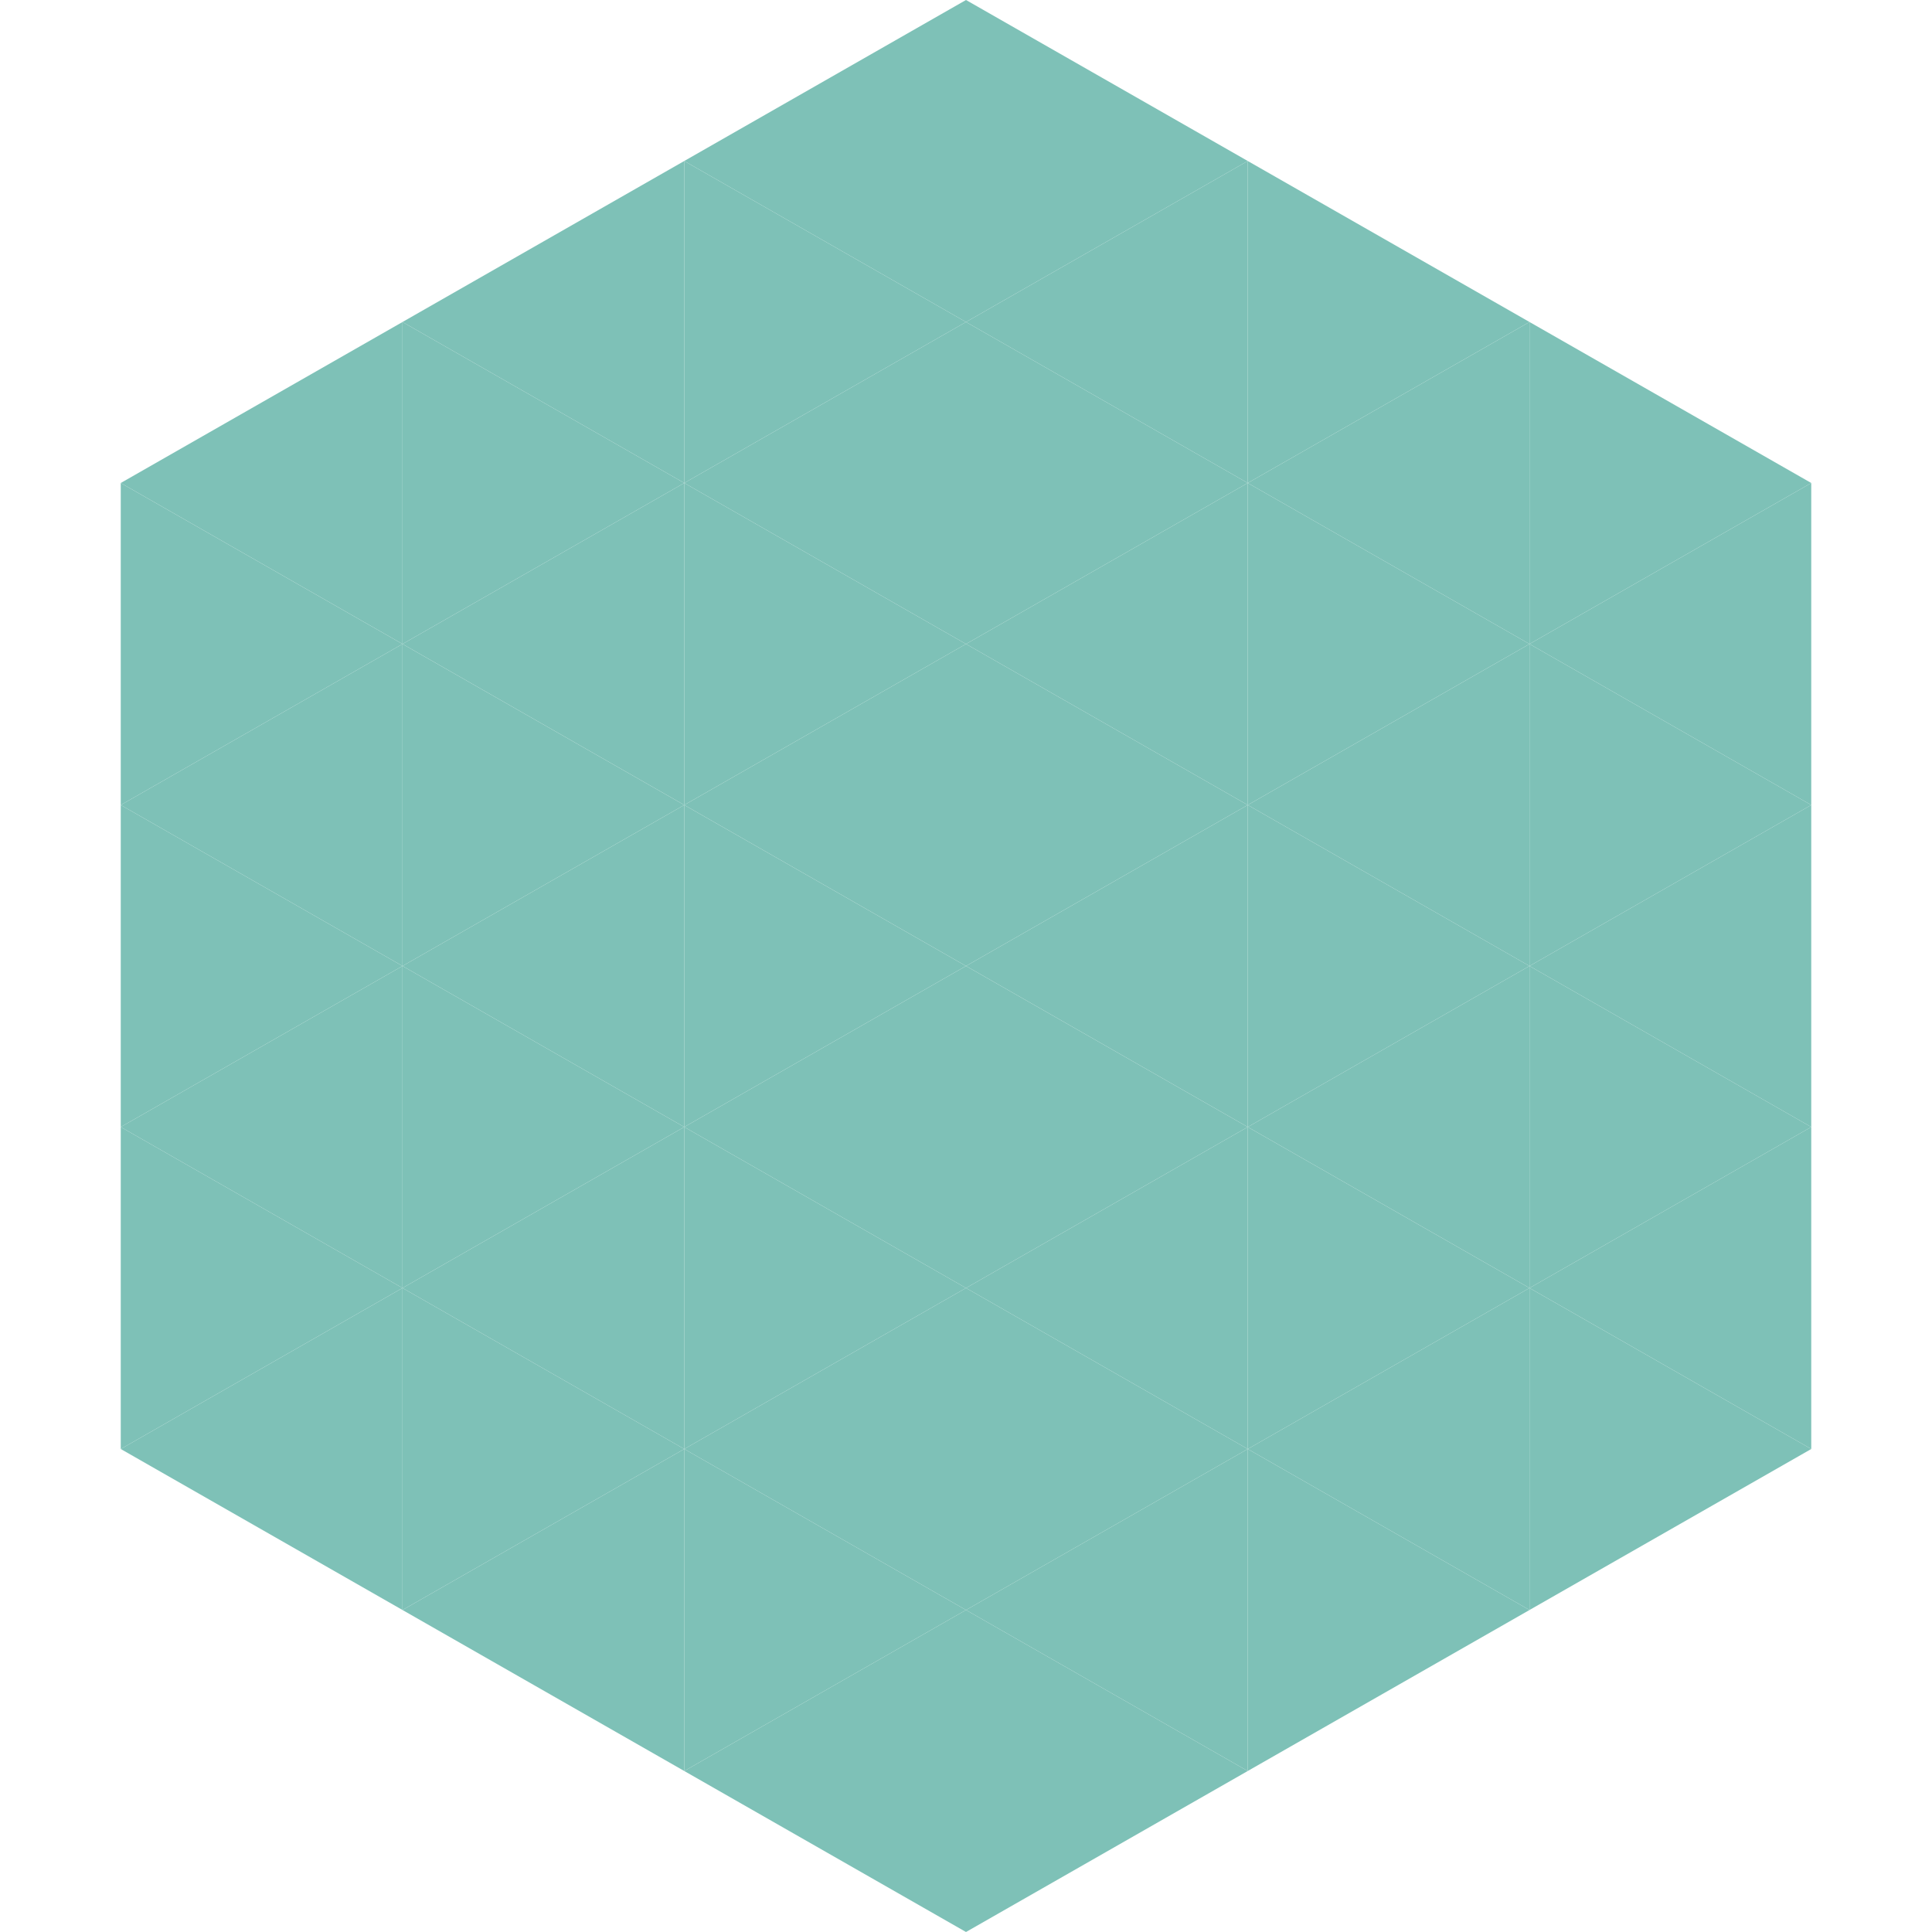 <?xml version="1.0"?>
<!-- Generated by SVGo -->
<svg width="240" height="240"
     xmlns="http://www.w3.org/2000/svg"
     xmlns:xlink="http://www.w3.org/1999/xlink">
<polygon points="50,40 15,60 50,80" style="fill:rgb(126,193,183)" />
<polygon points="190,40 225,60 190,80" style="fill:rgb(126,193,183)" />
<polygon points="15,60 50,80 15,100" style="fill:rgb(126,193,183)" />
<polygon points="225,60 190,80 225,100" style="fill:rgb(126,193,183)" />
<polygon points="50,80 15,100 50,120" style="fill:rgb(126,193,183)" />
<polygon points="190,80 225,100 190,120" style="fill:rgb(126,193,183)" />
<polygon points="15,100 50,120 15,140" style="fill:rgb(126,193,183)" />
<polygon points="225,100 190,120 225,140" style="fill:rgb(126,193,183)" />
<polygon points="50,120 15,140 50,160" style="fill:rgb(126,193,183)" />
<polygon points="190,120 225,140 190,160" style="fill:rgb(126,193,183)" />
<polygon points="15,140 50,160 15,180" style="fill:rgb(126,193,183)" />
<polygon points="225,140 190,160 225,180" style="fill:rgb(126,193,183)" />
<polygon points="50,160 15,180 50,200" style="fill:rgb(126,193,183)" />
<polygon points="190,160 225,180 190,200" style="fill:rgb(126,193,183)" />
<polygon points="15,180 50,200 15,220" style="fill:rgb(255,255,255); fill-opacity:0" />
<polygon points="225,180 190,200 225,220" style="fill:rgb(255,255,255); fill-opacity:0" />
<polygon points="50,0 85,20 50,40" style="fill:rgb(255,255,255); fill-opacity:0" />
<polygon points="190,0 155,20 190,40" style="fill:rgb(255,255,255); fill-opacity:0" />
<polygon points="85,20 50,40 85,60" style="fill:rgb(126,193,183)" />
<polygon points="155,20 190,40 155,60" style="fill:rgb(126,193,183)" />
<polygon points="50,40 85,60 50,80" style="fill:rgb(126,193,183)" />
<polygon points="190,40 155,60 190,80" style="fill:rgb(126,193,183)" />
<polygon points="85,60 50,80 85,100" style="fill:rgb(126,193,183)" />
<polygon points="155,60 190,80 155,100" style="fill:rgb(126,193,183)" />
<polygon points="50,80 85,100 50,120" style="fill:rgb(126,193,183)" />
<polygon points="190,80 155,100 190,120" style="fill:rgb(126,193,183)" />
<polygon points="85,100 50,120 85,140" style="fill:rgb(126,193,183)" />
<polygon points="155,100 190,120 155,140" style="fill:rgb(126,193,183)" />
<polygon points="50,120 85,140 50,160" style="fill:rgb(126,193,183)" />
<polygon points="190,120 155,140 190,160" style="fill:rgb(126,193,183)" />
<polygon points="85,140 50,160 85,180" style="fill:rgb(126,193,183)" />
<polygon points="155,140 190,160 155,180" style="fill:rgb(126,193,183)" />
<polygon points="50,160 85,180 50,200" style="fill:rgb(126,193,183)" />
<polygon points="190,160 155,180 190,200" style="fill:rgb(126,193,183)" />
<polygon points="85,180 50,200 85,220" style="fill:rgb(126,193,183)" />
<polygon points="155,180 190,200 155,220" style="fill:rgb(126,193,183)" />
<polygon points="120,0 85,20 120,40" style="fill:rgb(126,193,183)" />
<polygon points="120,0 155,20 120,40" style="fill:rgb(126,193,183)" />
<polygon points="85,20 120,40 85,60" style="fill:rgb(126,193,183)" />
<polygon points="155,20 120,40 155,60" style="fill:rgb(126,193,183)" />
<polygon points="120,40 85,60 120,80" style="fill:rgb(126,193,183)" />
<polygon points="120,40 155,60 120,80" style="fill:rgb(126,193,183)" />
<polygon points="85,60 120,80 85,100" style="fill:rgb(126,193,183)" />
<polygon points="155,60 120,80 155,100" style="fill:rgb(126,193,183)" />
<polygon points="120,80 85,100 120,120" style="fill:rgb(126,193,183)" />
<polygon points="120,80 155,100 120,120" style="fill:rgb(126,193,183)" />
<polygon points="85,100 120,120 85,140" style="fill:rgb(126,193,183)" />
<polygon points="155,100 120,120 155,140" style="fill:rgb(126,193,183)" />
<polygon points="120,120 85,140 120,160" style="fill:rgb(126,193,183)" />
<polygon points="120,120 155,140 120,160" style="fill:rgb(126,193,183)" />
<polygon points="85,140 120,160 85,180" style="fill:rgb(126,193,183)" />
<polygon points="155,140 120,160 155,180" style="fill:rgb(126,193,183)" />
<polygon points="120,160 85,180 120,200" style="fill:rgb(126,193,183)" />
<polygon points="120,160 155,180 120,200" style="fill:rgb(126,193,183)" />
<polygon points="85,180 120,200 85,220" style="fill:rgb(126,193,183)" />
<polygon points="155,180 120,200 155,220" style="fill:rgb(126,193,183)" />
<polygon points="120,200 85,220 120,240" style="fill:rgb(126,193,183)" />
<polygon points="120,200 155,220 120,240" style="fill:rgb(126,193,183)" />
<polygon points="85,220 120,240 85,260" style="fill:rgb(255,255,255); fill-opacity:0" />
<polygon points="155,220 120,240 155,260" style="fill:rgb(255,255,255); fill-opacity:0" />
</svg>
